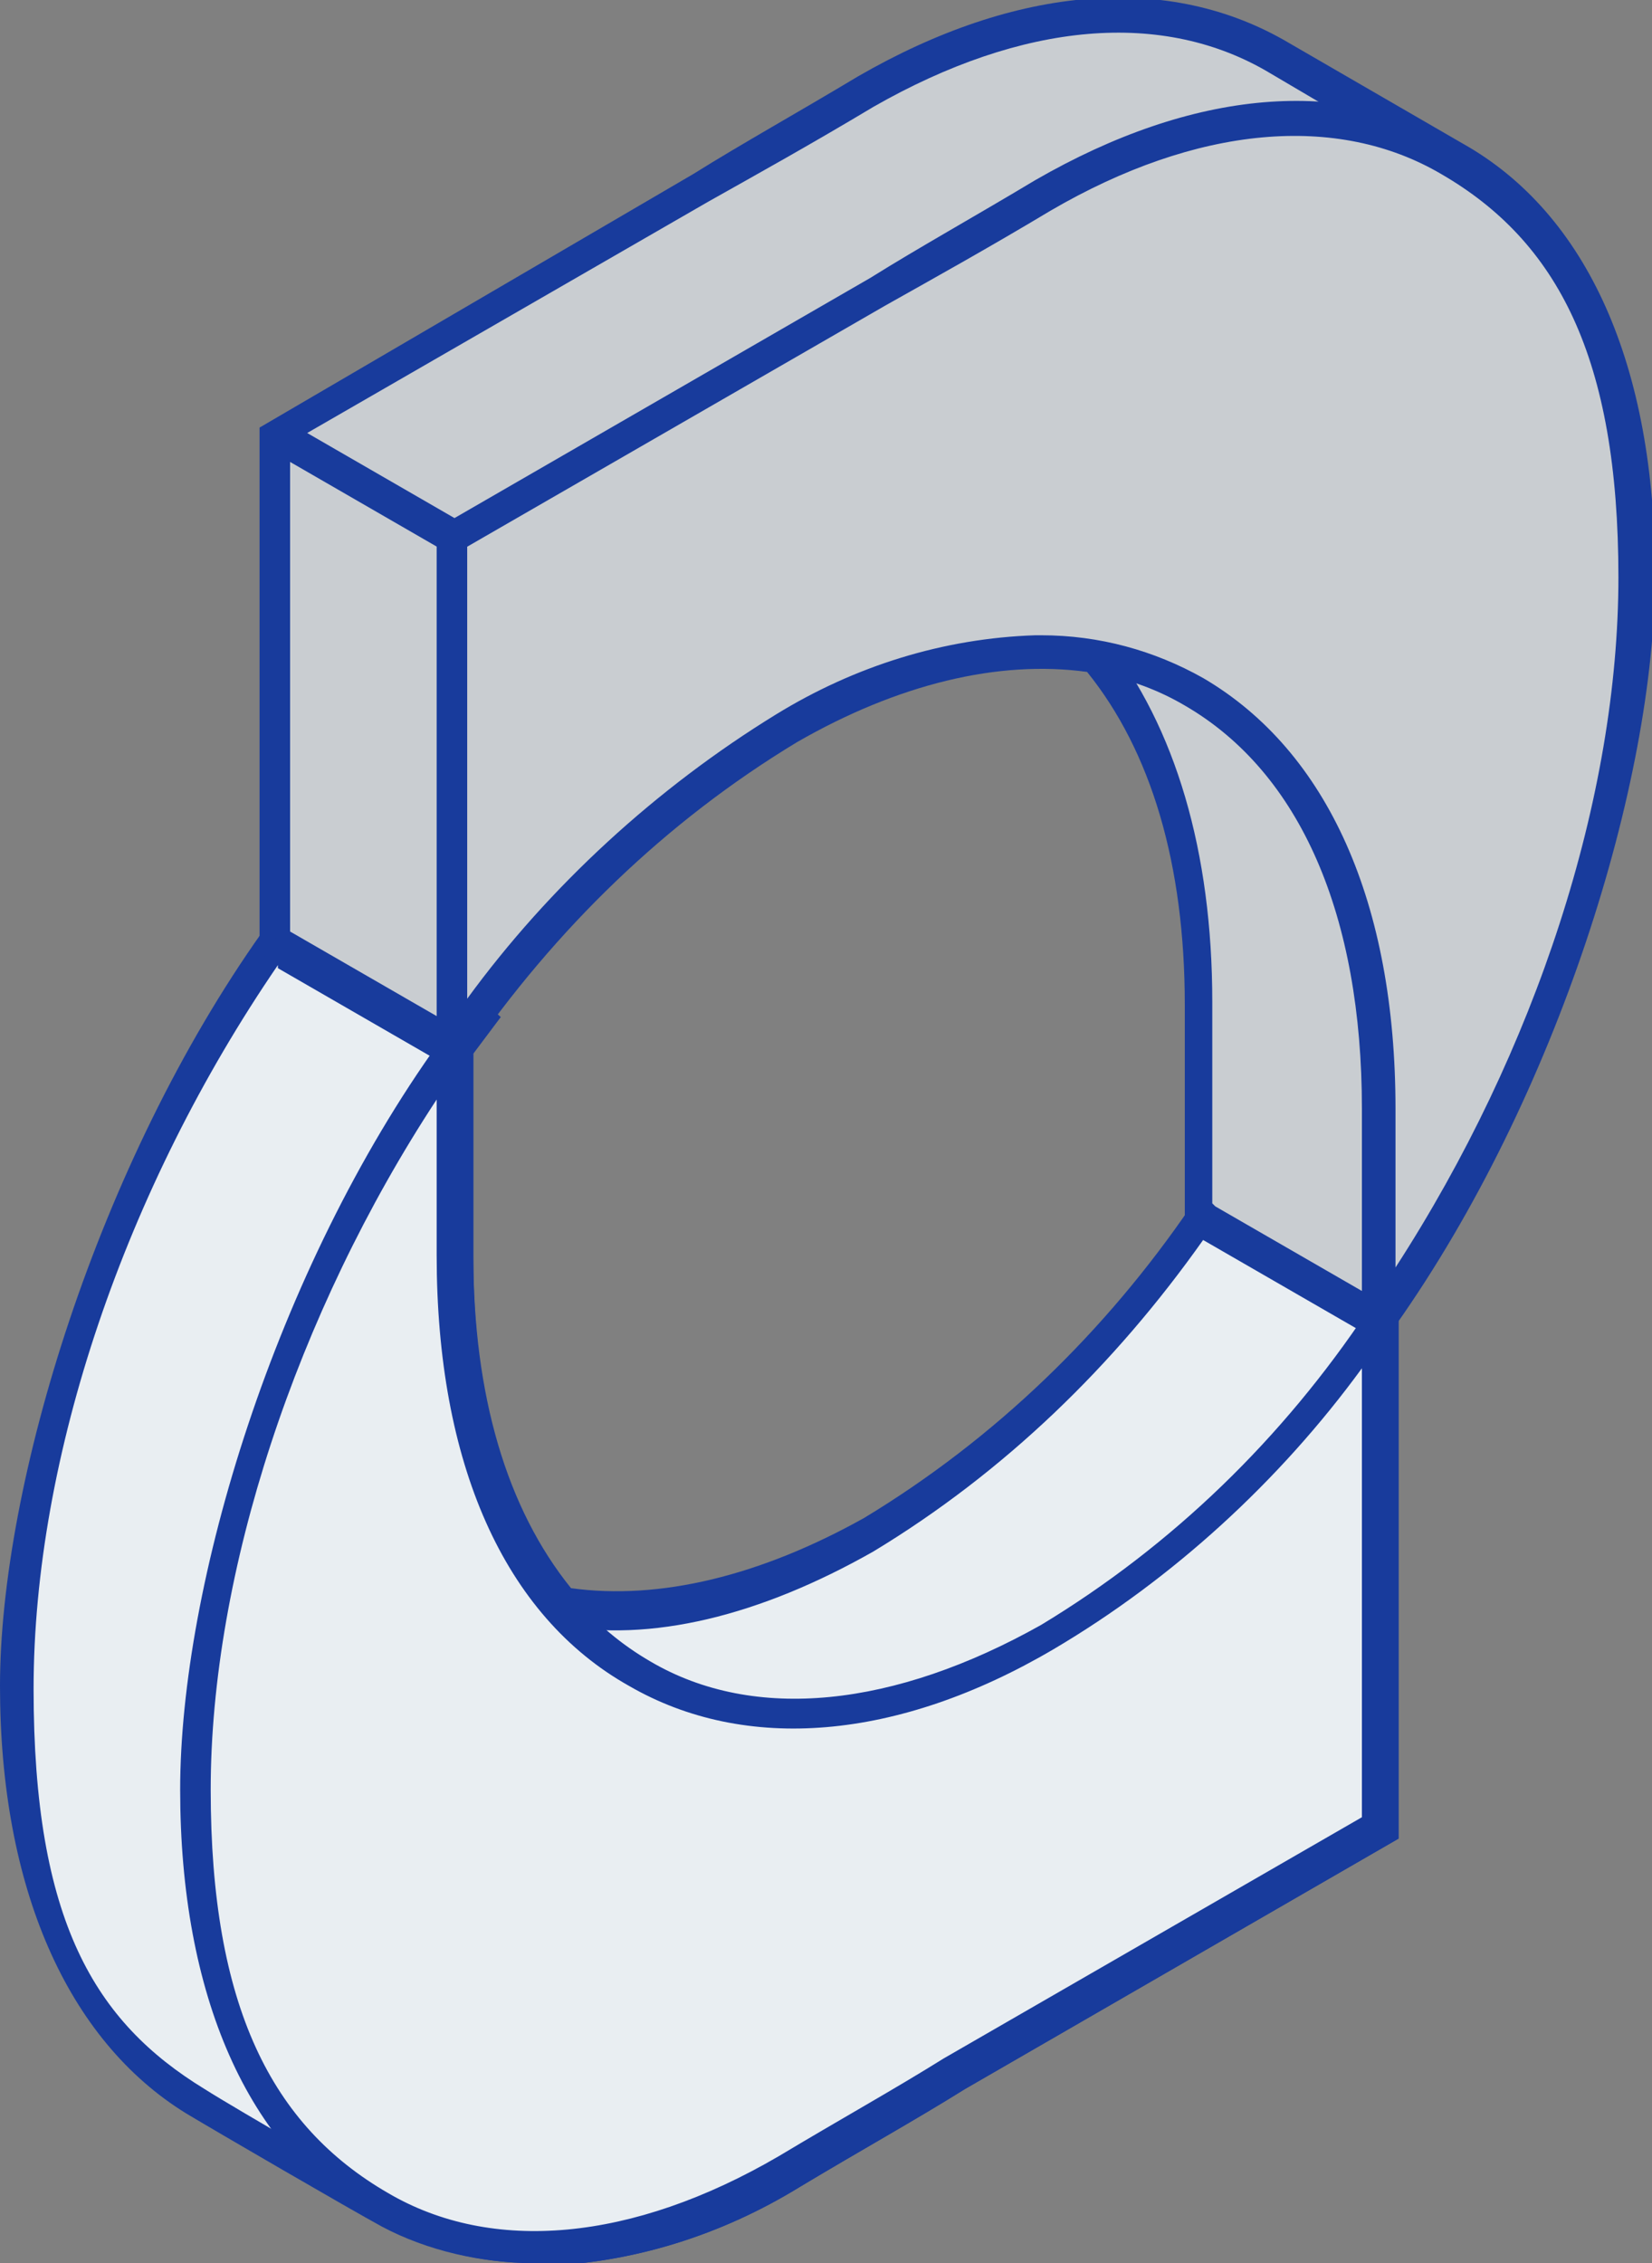 <?xml version="1.0" encoding="UTF-8"?> <svg xmlns="http://www.w3.org/2000/svg" xmlns:i="http://ns.adobe.com/AdobeIllustrator/10.0/" id="Layer_1" version="1.1" viewBox="0 0 54.1 74.1"><rect x="0" y="0" width="54.1" height="74.1" fill="#808080" stroke="none"/><defs><style> .st0 { fill: #c9cdd1; } .st1 { fill: #e9eef2; } .st2 { fill: #183b9c; } </style></defs><g id="Layer_2"><g id="Layer_1-2"><path class="st1" d="M39.2,39.8c-2.9,4.2-6.6,7.7-10.9,10.4-3.7,2.1-7.1,2.9-10.1,2.4-2.1-2.6-3.4-6.4-3.4-11.4v-6.9l-5.8-3.4C3.9,38.1.5,47.2.5,55.3s2.2,11.3,5.9,13.5c1,.6,5.2,3.1,6.4,3.7,3.4,1.8,8,1.5,13-1.4,2-1.2,3.8-2.2,5.4-3.2l13.9-8v-16.7l-5.9-3.4Z"></path><path class="st2" d="M9.1,31.6C4.1,38.9,1.1,47.7,1.1,55.3s2,10.9,5.6,13.1c1.1.7,5.3,3.1,6.3,3.7,3.4,1.8,7.8,1.3,12.5-1.4,2-1.2,3.8-2.2,5.4-3.2l13.7-7.9v-16l-5.2-3c-2.9,4.1-6.5,7.6-10.8,10.2-3.7,2.1-7.3,3-10.4,2.4h-.2v-.2c-2.4-2.8-3.7-6.8-3.7-11.7v-6.6l-5.2-3ZM17.5,74.1c-1.7,0-3.5-.4-5-1.2-1.1-.6-5.4-3.1-6.4-3.7-3.9-2.4-6.1-7.4-6.1-14s3.2-17.1,8.6-24.7l.3-.4,6.6,3.8v7.2c0,4.6,1.1,8.3,3.2,10.9,2.9.4,6.2-.4,9.6-2.3,4.3-2.6,7.9-6.1,10.7-10.2l.3-.4,6.5,3.8v17.3l-14.2,8.2c-1.6,1-3.4,2-5.4,3.2-2.6,1.6-5.5,2.5-8.5,2.6"></path><path class="st0" d="M45.1,43.2c5.1-7.2,8.4-16.2,8.4-24.3s-2.3-11.5-6-13.6l-5.7-3.2c-3.5-2.2-8.2-2-13.5,1-2,1.2-3.8,2.2-5.4,3.1l-13.9,8.1v16.7l5.9,3.4c2.9-4.2,6.6-7.8,10.9-10.4,3.7-2.1,7.2-2.9,10.1-2.4,2.2,2.6,3.4,6.4,3.4,11.4v6.9l5.8,3.4Z"></path><path class="st2" d="M39.8,39.5l5.2,3c5-7.3,8-16.1,8-23.6s-2-11-5.8-13.2l-5.6-3.3c-3.5-2.1-8.1-1.7-13,1.1-2,1.2-3.8,2.2-5.4,3.1l-13.7,7.9v16l5.2,3c2.9-4.1,6.6-7.6,10.8-10.2,3.7-2.1,7.3-3,10.4-2.4h.3c2.3,2.9,3.5,7,3.5,11.9v6.6ZM45.3,43.9l-6.5-3.8v-7.2c0-4.6-1.1-8.3-3.2-10.9-2.9-.4-6.2.4-9.5,2.3-4.3,2.6-7.9,6.1-10.8,10.3l-.3.4-6.5-3.8V14s14.2-8.3,14.2-8.3c1.6-1,3.4-2,5.4-3.2,5.2-3,10.2-3.4,14.1-1.1l5.7,3.3c4.1,2.3,6.3,7.3,6.3,14.1s-3.2,17.1-8.5,24.6l-.3.4Z"></path><path class="st1" d="M15.9,32.9c-5.7,7.4-9.5,17.1-9.5,25.8,0,13,8.7,18.6,19.4,12.4,2-1.2,3.8-2.2,5.4-3.2l13.9-8v-16.7c-2.9,4.2-6.6,7.7-10.9,10.4-10.7,6.2-19.4.6-19.4-12.4v-6.9c.3-.5.7-.9,1-1.4"></path><path class="st2" d="M14.3,36c-4.6,7-7.4,15.5-7.4,22.6s2,11,5.8,13.2c3.4,2,8,1.6,12.8-1.2,2-1.2,3.8-2.2,5.4-3.2l13.7-7.9v-14.7c-2.7,3.7-6.2,6.9-10.1,9.2-5.1,3-10.1,3.4-13.9,1.2-4.1-2.3-6.3-7.3-6.3-14.1v-5.2M17.5,74.1c-1.9,0-3.7-.5-5.3-1.4-4.1-2.3-6.3-7.4-6.3-14.1s3.1-17,8.5-24.5h.1c.3-.6.7-1.1,1.1-1.5l.8.7c-.3.4-.6.8-.9,1.2v6.7c0,6.3,2,11,5.8,13.2,3.4,2,8,1.5,12.8-1.2,4.3-2.6,7.9-6.1,10.7-10.3l1-1.3v18.6l-14.2,8.2c-1.6,1-3.4,2-5.4,3.2-2.6,1.6-5.5,2.5-8.5,2.6"></path><rect class="st2" x="11.4" y="29.2" width="1.1" height="6.8" transform="translate(-22.3 26.6) rotate(-60)"></rect><rect class="st2" x="11.4" y="12.6" width="1.1" height="6.8" transform="translate(-7.8 18.3) rotate(-60)"></rect><path class="st0" d="M53.6,18.9c0-13-8.7-18.6-19.4-12.4-2,1.2-3.8,2.2-5.4,3.1l-13.9,8v16.7c2.9-4.2,6.6-7.8,11-10.4,10.7-6.2,19.4-.6,19.4,12.4v6.9c5.1-7.2,8.4-16.2,8.4-24.3"></path><path class="st2" d="M34.1,20.8c1.9,0,3.7.5,5.3,1.4,4.1,2.4,6.3,7.4,6.3,14.1v5.2c4.6-7.1,7.3-15.4,7.3-22.6s-2-11-5.8-13.2c-3.4-2-8-1.6-12.8,1.2-2,1.2-3.8,2.2-5.4,3.1l-13.7,7.9v14.8c2.7-3.7,6.2-6.9,10.1-9.3,2.6-1.6,5.5-2.5,8.5-2.6M44.6,44.8v-8.5c0-6.3-2-11-5.8-13.2-3.4-2-8-1.5-12.8,1.2-4.3,2.6-7.9,6.1-10.7,10.3l-1,1.3v-18.6l14.2-8.2c1.6-1,3.4-2,5.4-3.2,5.2-3,10.1-3.4,13.9-1.2,4.1,2.3,6.3,7.4,6.3,14.1s-3.2,17.1-8.5,24.6l-1,1.4Z"></path></g></g></svg> 